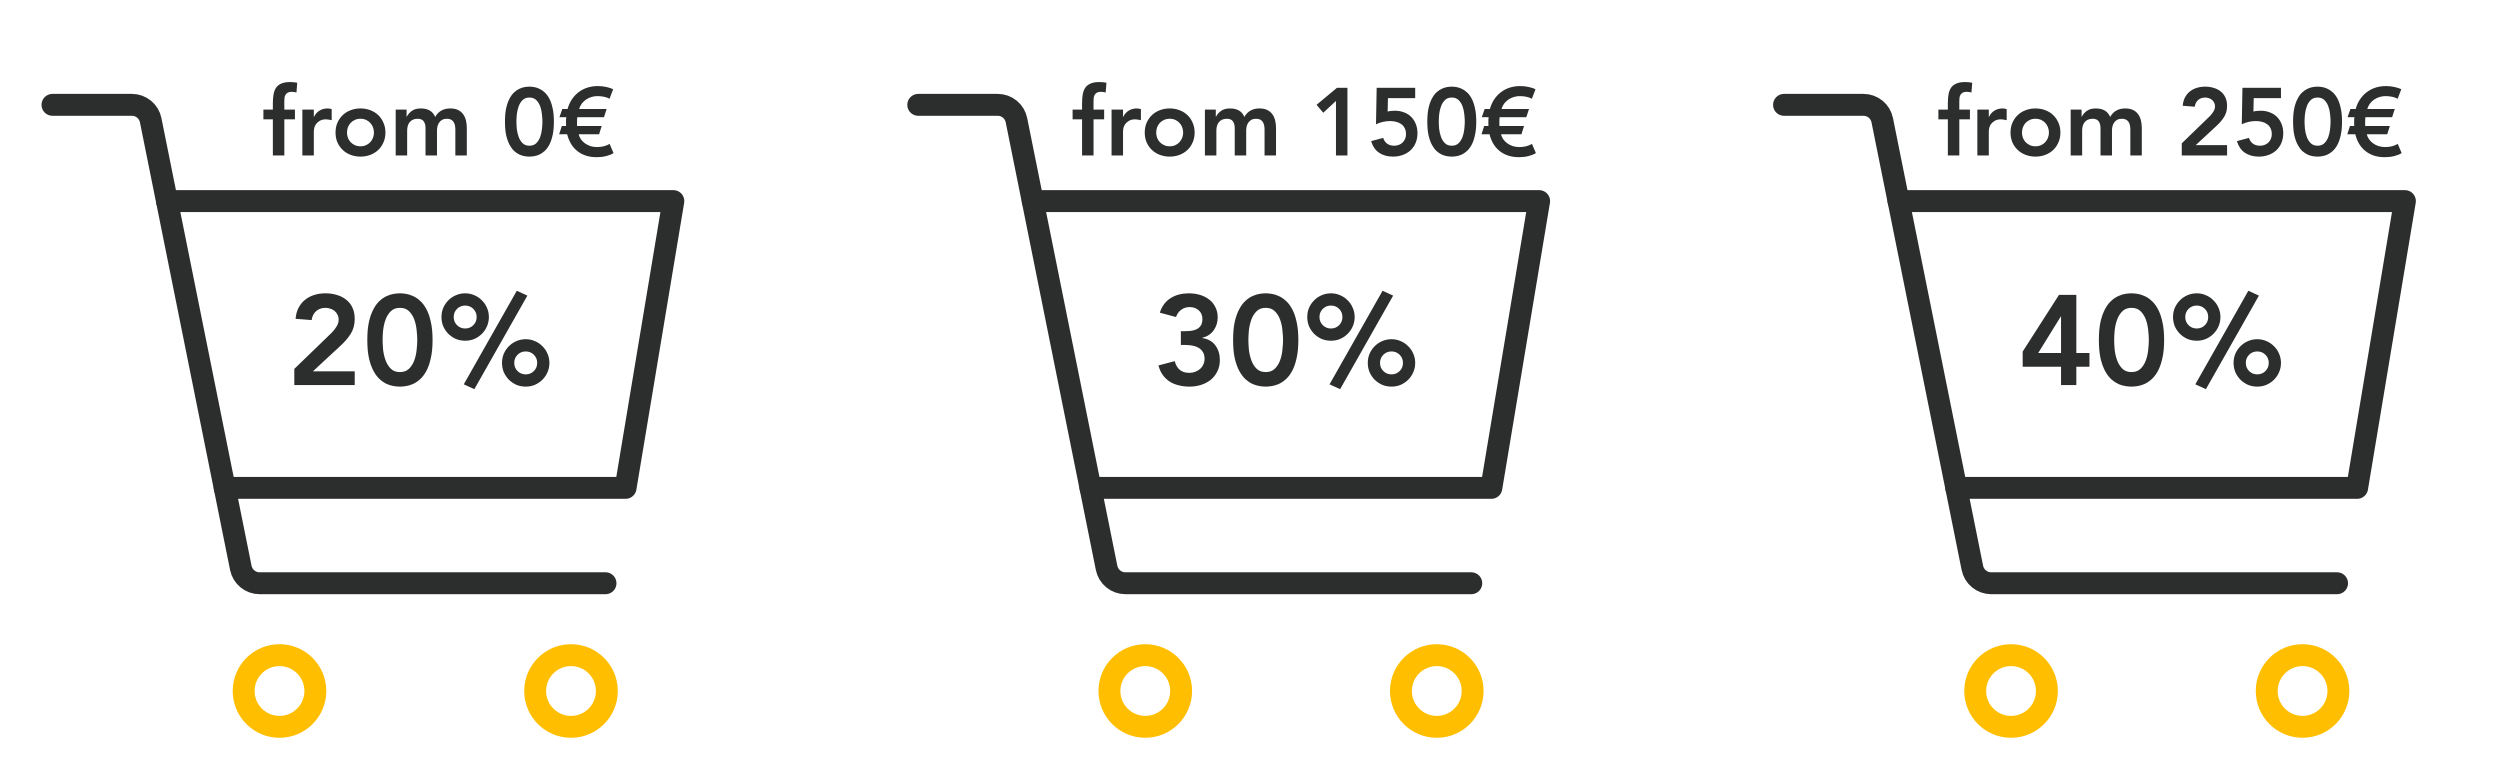 <svg width="1952" height="601" viewBox="0 0 1952 601" fill="none" xmlns="http://www.w3.org/2000/svg">
<g clip-path="url(#clip0_24_16279)">
<path d="M40.97 81.86H103.007C106.455 81.859 109.798 83.052 112.466 85.236C115.135 87.42 116.966 90.46 117.647 93.841L188.031 443.417C188.717 446.795 190.548 449.833 193.216 452.016C195.884 454.199 199.224 455.393 202.671 455.397H472.779" stroke="#2C2E2E" stroke-width="17.097" stroke-linecap="round" stroke-linejoin="round"/>
<path d="M218.233 567.516C233.692 567.516 246.224 554.985 246.224 539.526C246.224 524.067 233.692 511.536 218.233 511.536C202.775 511.536 190.243 524.067 190.243 539.526C190.243 554.985 202.775 567.516 218.233 567.516Z" stroke="#FFBE00" stroke-width="17.097" stroke-linecap="round" stroke-linejoin="round"/>
<path d="M445.841 567.516C461.3 567.516 473.831 554.985 473.831 539.526C473.831 524.067 461.3 511.536 445.841 511.536C430.382 511.536 417.851 524.067 417.851 539.526C417.851 554.985 430.382 567.516 445.841 567.516Z" stroke="#FFBE00" stroke-width="17.097" stroke-linecap="round" stroke-linejoin="round"/>
<path d="M130.364 157.009H525.757L488.445 380.932H175.444" stroke="#2C2E2E" stroke-width="17.097" stroke-linecap="round" stroke-linejoin="round"/>
<path d="M229.794 288.036L257.161 261.564C257.957 260.768 258.787 259.939 259.649 259.076C260.512 258.148 261.275 257.186 261.938 256.19C262.668 255.195 263.265 254.167 263.729 253.105C264.194 251.977 264.426 250.816 264.426 249.622C264.426 248.163 264.128 246.869 263.53 245.741C263 244.613 262.27 243.651 261.341 242.855C260.412 242.059 259.317 241.462 258.057 241.064C256.863 240.599 255.569 240.367 254.176 240.367C251.19 240.367 248.735 241.229 246.811 242.954C244.887 244.679 243.726 247.002 243.328 249.921L230.789 248.926C231.054 245.675 231.817 242.822 233.078 240.367C234.405 237.846 236.096 235.756 238.153 234.097C240.21 232.439 242.598 231.178 245.318 230.316C248.039 229.453 250.991 229.022 254.176 229.022C257.36 229.022 260.313 229.453 263.033 230.316C265.819 231.112 268.241 232.339 270.298 233.998C272.354 235.59 273.98 237.647 275.174 240.168C276.368 242.689 276.965 245.641 276.965 249.025C276.965 253.47 275.937 257.318 273.88 260.569C271.89 263.754 269.302 266.806 266.118 269.725L244.323 289.927H276.965V300.675H229.794V288.036ZM286.798 265.446C286.798 259.873 287.229 255.129 288.091 251.214C289.02 247.234 290.214 243.916 291.674 241.263C293.134 238.542 294.759 236.386 296.55 234.794C298.408 233.135 300.266 231.908 302.123 231.112C304.047 230.249 305.872 229.685 307.597 229.42C309.388 229.155 310.947 229.022 312.274 229.022C313.601 229.022 315.127 229.155 316.852 229.42C318.644 229.685 320.468 230.249 322.326 231.112C324.25 231.908 326.107 233.135 327.899 234.794C329.756 236.386 331.415 238.542 332.875 241.263C334.334 243.916 335.495 247.234 336.358 251.214C337.287 255.129 337.751 259.873 337.751 265.446C337.751 271.019 337.287 275.796 336.358 279.776C335.495 283.691 334.334 287.008 332.875 289.728C331.415 292.382 329.756 294.538 327.899 296.197C326.107 297.789 324.25 299.017 322.326 299.879C320.468 300.675 318.644 301.206 316.852 301.471C315.127 301.737 313.601 301.87 312.274 301.87C310.947 301.87 309.388 301.737 307.597 301.471C305.872 301.206 304.047 300.675 302.123 299.879C300.266 299.017 298.408 297.789 296.55 296.197C294.759 294.538 293.134 292.382 291.674 289.728C290.214 287.008 289.02 283.691 288.091 279.776C287.229 275.796 286.798 271.019 286.798 265.446ZM298.74 265.446C298.74 267.635 298.872 270.189 299.138 273.109C299.47 275.961 300.1 278.682 301.029 281.269C301.958 283.857 303.318 286.046 305.109 287.837C306.9 289.629 309.289 290.524 312.274 290.524C315.26 290.524 317.648 289.629 319.44 287.837C321.231 286.046 322.591 283.857 323.52 281.269C324.449 278.682 325.046 275.961 325.311 273.109C325.643 270.189 325.809 267.635 325.809 265.446C325.809 263.256 325.643 260.735 325.311 257.882C325.046 254.963 324.449 252.21 323.52 249.622C322.591 247.035 321.231 244.845 319.44 243.054C317.648 241.263 315.26 240.367 312.274 240.367C309.289 240.367 306.9 241.263 305.109 243.054C303.318 244.845 301.958 247.035 301.029 249.622C300.1 252.21 299.47 254.963 299.138 257.882C298.872 260.735 298.74 263.256 298.74 265.446ZM391.969 283.359C391.969 280.772 392.433 278.383 393.362 276.194C394.357 273.938 395.684 271.981 397.343 270.322C399.068 268.597 401.025 267.27 403.214 266.341C405.47 265.346 407.892 264.849 410.479 264.849C413.067 264.849 415.455 265.346 417.644 266.341C419.9 267.27 421.857 268.597 423.516 270.322C425.241 271.981 426.568 273.938 427.497 276.194C428.492 278.383 428.99 280.772 428.99 283.359C428.99 285.947 428.492 288.368 427.497 290.624C426.568 292.813 425.241 294.771 423.516 296.496C421.857 298.154 419.9 299.481 417.644 300.476C415.455 301.405 413.067 301.87 410.479 301.87C407.892 301.87 405.47 301.405 403.214 300.476C401.025 299.481 399.068 298.154 397.343 296.496C395.684 294.771 394.357 292.813 393.362 290.624C392.433 288.368 391.969 285.947 391.969 283.359ZM419.436 283.359C419.436 280.838 418.573 278.715 416.848 276.99C415.123 275.265 413 274.402 410.479 274.402C407.958 274.402 405.835 275.265 404.11 276.99C402.385 278.715 401.522 280.838 401.522 283.359C401.522 285.88 402.385 288.003 404.11 289.728C405.835 291.453 407.958 292.316 410.479 292.316C413 292.316 415.123 291.453 416.848 289.728C418.573 288.003 419.436 285.88 419.436 283.359ZM344.697 247.532C344.697 244.945 345.162 242.556 346.09 240.367C347.086 238.111 348.413 236.154 350.071 234.495C351.796 232.77 353.753 231.443 355.943 230.515C358.199 229.519 360.62 229.022 363.208 229.022C365.795 229.022 368.184 229.519 370.373 230.515C372.629 231.443 374.586 232.77 376.245 234.495C377.97 236.154 379.297 238.111 380.225 240.367C381.221 242.556 381.718 244.945 381.718 247.532C381.718 250.12 381.221 252.541 380.225 254.797C379.297 256.987 377.97 258.944 376.245 260.669C374.586 262.327 372.629 263.654 370.373 264.65C368.184 265.578 365.795 266.043 363.208 266.043C360.62 266.043 358.199 265.578 355.943 264.65C353.753 263.654 351.796 262.327 350.071 260.669C348.413 258.944 347.086 256.987 346.09 254.797C345.162 252.541 344.697 250.12 344.697 247.532ZM372.164 247.532C372.164 245.011 371.302 242.888 369.577 241.163C367.852 239.438 365.729 238.576 363.208 238.576C360.687 238.576 358.564 239.438 356.839 241.163C355.114 242.888 354.251 245.011 354.251 247.532C354.251 250.053 355.114 252.176 356.839 253.901C358.564 255.626 360.687 256.489 363.208 256.489C365.729 256.489 367.852 255.626 369.577 253.901C371.302 252.176 372.164 250.053 372.164 247.532ZM403.513 227.031L411.773 230.813L370.373 303.86L362.113 300.078L403.513 227.031Z" fill="#2C2E2E"/>
<path d="M213.047 93.178H205.657V85.564H213.047V80.489C213.047 78.001 213.221 75.762 213.569 73.771C213.917 71.731 214.564 69.99 215.51 68.547C216.505 67.104 217.873 66.009 219.615 65.263C221.356 64.466 223.62 64.068 226.407 64.068C228.447 64.068 230.338 64.243 232.079 64.591L231.482 72.204C230.836 72.055 230.214 71.93 229.616 71.831C229.019 71.731 228.397 71.681 227.75 71.681C226.506 71.681 225.511 71.88 224.765 72.279C224.018 72.677 223.421 73.224 222.974 73.921C222.575 74.568 222.302 75.339 222.152 76.234C222.053 77.13 222.003 78.076 222.003 79.071V85.564H230.288V93.178H222.003V121.391H213.047V93.178ZM236.077 85.564H245.034V91.237H245.183C246.178 89.147 247.597 87.53 249.438 86.385C251.279 85.241 253.394 84.669 255.782 84.669C256.329 84.669 256.852 84.719 257.349 84.818C257.897 84.918 258.444 85.042 258.992 85.191V93.849C258.245 93.65 257.499 93.501 256.752 93.401C256.056 93.252 255.359 93.178 254.662 93.178C252.573 93.178 250.881 93.576 249.587 94.372C248.343 95.118 247.373 95.989 246.676 96.984C246.029 97.979 245.581 98.975 245.333 99.97C245.134 100.965 245.034 101.711 245.034 102.209V121.391H236.077V85.564ZM261.984 103.478C261.984 100.641 262.482 98.079 263.477 95.79C264.522 93.451 265.915 91.461 267.657 89.819C269.398 88.177 271.463 86.908 273.852 86.012C276.24 85.117 278.778 84.669 281.465 84.669C284.152 84.669 286.69 85.117 289.078 86.012C291.467 86.908 293.532 88.177 295.273 89.819C297.015 91.461 298.383 93.451 299.378 95.79C300.423 98.079 300.946 100.641 300.946 103.478C300.946 106.314 300.423 108.902 299.378 111.24C298.383 113.529 297.015 115.495 295.273 117.137C293.532 118.779 291.467 120.048 289.078 120.943C286.69 121.839 284.152 122.287 281.465 122.287C278.778 122.287 276.24 121.839 273.852 120.943C271.463 120.048 269.398 118.779 267.657 117.137C265.915 115.495 264.522 113.529 263.477 111.24C262.482 108.902 261.984 106.314 261.984 103.478ZM270.941 103.478C270.941 104.871 271.165 106.215 271.613 107.508C272.11 108.802 272.807 109.946 273.702 110.942C274.648 111.937 275.767 112.733 277.061 113.33C278.355 113.927 279.823 114.226 281.465 114.226C283.107 114.226 284.575 113.927 285.869 113.33C287.162 112.733 288.257 111.937 289.153 110.942C290.098 109.946 290.795 108.802 291.243 107.508C291.74 106.215 291.989 104.871 291.989 103.478C291.989 102.084 291.74 100.741 291.243 99.447C290.795 98.153 290.098 97.009 289.153 96.014C288.257 95.019 287.162 94.222 285.869 93.625C284.575 93.028 283.107 92.73 281.465 92.73C279.823 92.73 278.355 93.028 277.061 93.625C275.767 94.222 274.648 95.019 273.702 96.014C272.807 97.009 272.11 98.153 271.613 99.447C271.165 100.741 270.941 102.084 270.941 103.478ZM308.958 85.564H317.467V91.162H317.616C318.413 89.471 319.681 87.978 321.423 86.684C323.214 85.341 325.603 84.669 328.588 84.669C334.211 84.669 337.943 86.883 339.784 91.312C341.078 89.023 342.695 87.356 344.636 86.311C346.576 85.216 348.89 84.669 351.577 84.669C353.966 84.669 355.981 85.067 357.623 85.863C359.265 86.659 360.584 87.754 361.579 89.147C362.624 90.54 363.37 92.182 363.818 94.073C364.266 95.914 364.49 97.905 364.49 100.044V121.391H355.533V101.089C355.533 99.995 355.434 98.95 355.234 97.954C355.035 96.909 354.687 96.014 354.19 95.267C353.692 94.471 353.02 93.849 352.174 93.401C351.328 92.954 350.234 92.73 348.89 92.73C347.497 92.73 346.303 93.003 345.307 93.551C344.362 94.048 343.566 94.745 342.919 95.641C342.322 96.487 341.874 97.482 341.576 98.626C341.327 99.721 341.202 100.84 341.202 101.985V121.391H332.246V100.044C332.246 97.805 331.773 96.039 330.828 94.745C329.882 93.401 328.315 92.73 326.125 92.73C324.632 92.73 323.364 92.978 322.319 93.476C321.323 93.974 320.478 94.645 319.781 95.491C319.134 96.337 318.661 97.308 318.363 98.402C318.064 99.497 317.915 100.641 317.915 101.836V121.391H308.958V85.564ZM394.272 94.969C394.272 90.789 394.595 87.231 395.242 84.296C395.939 81.31 396.834 78.822 397.929 76.832C399.024 74.791 400.243 73.174 401.586 71.98C402.98 70.736 404.373 69.816 405.766 69.218C407.209 68.572 408.578 68.149 409.871 67.95C411.215 67.751 412.384 67.651 413.379 67.651C414.375 67.651 415.519 67.751 416.813 67.95C418.156 68.149 419.525 68.572 420.918 69.218C422.361 69.816 423.754 70.736 425.098 71.98C426.491 73.174 427.735 74.791 428.83 76.832C429.924 78.822 430.795 81.31 431.442 84.296C432.139 87.231 432.487 90.789 432.487 94.969C432.487 99.149 432.139 102.731 431.442 105.717C430.795 108.653 429.924 111.141 428.83 113.181C427.735 115.171 426.491 116.788 425.098 118.032C423.754 119.227 422.361 120.147 420.918 120.794C419.525 121.391 418.156 121.789 416.813 121.988C415.519 122.187 414.375 122.287 413.379 122.287C412.384 122.287 411.215 122.187 409.871 121.988C408.578 121.789 407.209 121.391 405.766 120.794C404.373 120.147 402.98 119.227 401.586 118.032C400.243 116.788 399.024 115.171 397.929 113.181C396.834 111.141 395.939 108.653 395.242 105.717C394.595 102.731 394.272 99.149 394.272 94.969ZM403.229 94.969C403.229 96.611 403.328 98.527 403.527 100.716C403.776 102.856 404.249 104.896 404.945 106.837C405.642 108.777 406.662 110.419 408.005 111.763C409.349 113.106 411.14 113.778 413.379 113.778C415.619 113.778 417.41 113.106 418.753 111.763C420.097 110.419 421.117 108.777 421.814 106.837C422.51 104.896 422.958 102.856 423.157 100.716C423.406 98.527 423.53 96.611 423.53 94.969C423.53 93.327 423.406 91.436 423.157 89.296C422.958 87.107 422.51 85.042 421.814 83.101C421.117 81.161 420.097 79.519 418.753 78.175C417.41 76.832 415.619 76.16 413.379 76.16C411.14 76.16 409.349 76.832 408.005 78.175C406.662 79.519 405.642 81.161 404.945 83.101C404.249 85.042 403.776 87.107 403.527 89.296C403.328 91.436 403.229 93.327 403.229 94.969ZM479.047 119.525C477.604 120.471 475.713 121.242 473.374 121.839C471.085 122.436 468.597 122.735 465.91 122.735C462.527 122.735 459.516 122.262 456.879 121.316C454.291 120.371 452.052 119.077 450.161 117.435C448.27 115.793 446.728 113.902 445.534 111.763C444.34 109.573 443.444 107.259 442.847 104.821H436.577L438.667 98.402H442.026C441.976 98.153 441.951 97.88 441.951 97.581C441.951 97.283 441.951 97.009 441.951 96.76V95.118C441.951 94.521 441.951 93.924 441.951 93.327C442.001 92.68 442.075 92.083 442.175 91.535H436.801L439.04 85.117H443.145C443.892 82.38 444.986 79.917 446.429 77.727C447.872 75.538 449.589 73.672 451.579 72.129C453.62 70.537 455.909 69.318 458.446 68.472C461.034 67.626 463.82 67.203 466.806 67.203C469.194 67.203 471.433 67.452 473.523 67.95C475.663 68.397 477.405 68.97 478.748 69.666L475.912 77.13C474.767 76.433 473.349 75.911 471.657 75.563C469.966 75.214 468.199 75.04 466.358 75.04C464.865 75.04 463.372 75.264 461.88 75.712C460.387 76.16 458.994 76.807 457.7 77.653C456.456 78.499 455.336 79.543 454.341 80.787C453.396 82.031 452.674 83.475 452.177 85.117H473.673L471.583 91.535H450.758C450.609 92.58 450.535 93.799 450.535 95.193V96.76C450.535 97.059 450.535 97.357 450.535 97.656C450.584 97.905 450.634 98.153 450.684 98.402H469.791L467.776 104.821H451.803C452.152 106.215 452.749 107.533 453.595 108.777C454.441 109.971 455.486 111.016 456.73 111.912C457.974 112.808 459.392 113.529 460.984 114.076C462.576 114.574 464.318 114.823 466.209 114.823C469.941 114.823 473.2 114.002 475.986 112.36L479.047 119.525Z" fill="#2C2E2E"/>
</g>
<g clip-path="url(#clip1_24_16279)">
<path d="M716.97 81.86H779.007C782.455 81.859 785.798 83.052 788.466 85.236C791.135 87.42 792.966 90.46 793.647 93.841L864.031 443.417C864.717 446.795 866.548 449.833 869.216 452.016C871.884 454.199 875.224 455.393 878.671 455.397H1148.78" stroke="#2C2E2E" stroke-width="17.097" stroke-linecap="round" stroke-linejoin="round"/>
<path d="M894.233 567.516C909.692 567.516 922.224 554.985 922.224 539.526C922.224 524.067 909.692 511.536 894.233 511.536C878.775 511.536 866.243 524.067 866.243 539.526C866.243 554.985 878.775 567.516 894.233 567.516Z" stroke="#FFBE00" stroke-width="17.097" stroke-linecap="round" stroke-linejoin="round"/>
<path d="M1121.84 567.516C1137.3 567.516 1149.83 554.985 1149.83 539.526C1149.83 524.067 1137.3 511.536 1121.84 511.536C1106.38 511.536 1093.85 524.067 1093.85 539.526C1093.85 554.985 1106.38 567.516 1121.84 567.516Z" stroke="#FFBE00" stroke-width="17.097" stroke-linecap="round" stroke-linejoin="round"/>
<path d="M806.364 157.009H1201.76L1164.45 380.932H851.444" stroke="#2C2E2E" stroke-width="17.097" stroke-linecap="round" stroke-linejoin="round"/>
<path d="M922.015 258.579H925.1C926.825 258.579 928.484 258.479 930.076 258.28C931.735 258.081 933.194 257.65 934.455 256.987C935.782 256.323 936.843 255.361 937.64 254.101C938.436 252.84 938.834 251.148 938.834 249.025C938.834 246.305 937.905 244.082 936.047 242.357C934.19 240.632 931.768 239.77 928.782 239.77C926.394 239.77 924.238 240.466 922.314 241.86C920.456 243.187 919.096 245.077 918.233 247.532L905.595 244.149C906.391 241.561 907.519 239.305 908.978 237.381C910.438 235.457 912.163 233.898 914.153 232.704C916.143 231.443 918.333 230.515 920.721 229.917C923.11 229.32 925.598 229.022 928.185 229.022C931.237 229.022 934.123 229.42 936.843 230.216C939.564 231.012 941.952 232.206 944.009 233.799C946.065 235.325 947.691 237.282 948.885 239.67C950.146 241.992 950.776 244.713 950.776 247.831C950.776 251.613 949.714 254.996 947.591 257.982C945.468 260.901 942.516 262.825 938.734 263.754V263.953C943.246 264.616 946.663 266.54 948.985 269.725C951.307 272.91 952.468 276.691 952.468 281.07C952.468 284.454 951.804 287.439 950.477 290.027C949.217 292.614 947.492 294.804 945.302 296.595C943.113 298.32 940.559 299.647 937.64 300.576C934.787 301.438 931.801 301.87 928.683 301.87C925.764 301.87 923.01 301.538 920.423 300.874C917.835 300.277 915.48 299.315 913.357 297.988C911.3 296.661 909.509 294.97 907.983 292.913C906.457 290.79 905.296 288.269 904.5 285.349L917.238 281.966C917.968 284.885 919.262 287.141 921.119 288.733C922.977 290.325 925.498 291.121 928.683 291.121C930.275 291.121 931.768 290.856 933.161 290.325C934.621 289.795 935.881 289.065 936.943 288.136C938.071 287.141 938.933 285.98 939.53 284.653C940.194 283.26 940.526 281.734 940.526 280.075C940.526 277.819 940.028 275.995 939.033 274.601C938.104 273.142 936.877 272.047 935.351 271.317C933.891 270.521 932.232 269.99 930.375 269.725C928.517 269.46 926.692 269.327 924.901 269.327H922.015V258.579ZM962.798 265.446C962.798 259.873 963.229 255.129 964.091 251.214C965.02 247.234 966.214 243.916 967.674 241.263C969.134 238.542 970.759 236.386 972.55 234.794C974.408 233.135 976.266 231.908 978.123 231.112C980.047 230.249 981.872 229.685 983.597 229.42C985.388 229.155 986.947 229.022 988.274 229.022C989.601 229.022 991.127 229.155 992.852 229.42C994.644 229.685 996.468 230.249 998.326 231.112C1000.25 231.908 1002.11 233.135 1003.9 234.794C1005.76 236.386 1007.42 238.542 1008.87 241.263C1010.33 243.916 1011.5 247.234 1012.36 251.214C1013.29 255.129 1013.75 259.873 1013.75 265.446C1013.75 271.019 1013.29 275.796 1012.36 279.776C1011.5 283.691 1010.33 287.008 1008.87 289.728C1007.42 292.382 1005.76 294.538 1003.9 296.197C1002.11 297.789 1000.25 299.017 998.326 299.879C996.468 300.675 994.644 301.206 992.852 301.471C991.127 301.737 989.601 301.87 988.274 301.87C986.947 301.87 985.388 301.737 983.597 301.471C981.872 301.206 980.047 300.675 978.123 299.879C976.266 299.017 974.408 297.789 972.55 296.197C970.759 294.538 969.134 292.382 967.674 289.728C966.214 287.008 965.02 283.691 964.091 279.776C963.229 275.796 962.798 271.019 962.798 265.446ZM974.74 265.446C974.74 267.635 974.872 270.189 975.138 273.109C975.47 275.961 976.1 278.682 977.029 281.269C977.958 283.857 979.318 286.046 981.109 287.837C982.9 289.629 985.289 290.524 988.274 290.524C991.26 290.524 993.648 289.629 995.44 287.837C997.231 286.046 998.591 283.857 999.52 281.269C1000.45 278.682 1001.05 275.961 1001.31 273.109C1001.64 270.189 1001.81 267.635 1001.81 265.446C1001.81 263.256 1001.64 260.735 1001.31 257.882C1001.05 254.963 1000.45 252.21 999.52 249.622C998.591 247.035 997.231 244.845 995.44 243.054C993.648 241.263 991.26 240.367 988.274 240.367C985.289 240.367 982.9 241.263 981.109 243.054C979.318 244.845 977.958 247.035 977.029 249.622C976.1 252.21 975.47 254.963 975.138 257.882C974.872 260.735 974.74 263.256 974.74 265.446ZM1067.97 283.359C1067.97 280.772 1068.43 278.383 1069.36 276.194C1070.36 273.938 1071.68 271.981 1073.34 270.322C1075.07 268.597 1077.02 267.27 1079.21 266.341C1081.47 265.346 1083.89 264.849 1086.48 264.849C1089.07 264.849 1091.46 265.346 1093.64 266.341C1095.9 267.27 1097.86 268.597 1099.52 270.322C1101.24 271.981 1102.57 273.938 1103.5 276.194C1104.49 278.383 1104.99 280.772 1104.99 283.359C1104.99 285.947 1104.49 288.368 1103.5 290.624C1102.57 292.813 1101.24 294.771 1099.52 296.496C1097.86 298.154 1095.9 299.481 1093.64 300.476C1091.46 301.405 1089.07 301.87 1086.48 301.87C1083.89 301.87 1081.47 301.405 1079.21 300.476C1077.02 299.481 1075.07 298.154 1073.34 296.496C1071.68 294.771 1070.36 292.813 1069.36 290.624C1068.43 288.368 1067.97 285.947 1067.97 283.359ZM1095.44 283.359C1095.44 280.838 1094.57 278.715 1092.85 276.99C1091.12 275.265 1089 274.402 1086.48 274.402C1083.96 274.402 1081.83 275.265 1080.11 276.99C1078.38 278.715 1077.52 280.838 1077.52 283.359C1077.52 285.88 1078.38 288.003 1080.11 289.728C1081.83 291.453 1083.96 292.316 1086.48 292.316C1089 292.316 1091.12 291.453 1092.85 289.728C1094.57 288.003 1095.44 285.88 1095.44 283.359ZM1020.7 247.532C1020.7 244.945 1021.16 242.556 1022.09 240.367C1023.09 238.111 1024.41 236.154 1026.07 234.495C1027.8 232.77 1029.75 231.443 1031.94 230.515C1034.2 229.519 1036.62 229.022 1039.21 229.022C1041.8 229.022 1044.18 229.519 1046.37 230.515C1048.63 231.443 1050.59 232.77 1052.24 234.495C1053.97 236.154 1055.3 238.111 1056.23 240.367C1057.22 242.556 1057.72 244.945 1057.72 247.532C1057.72 250.12 1057.22 252.541 1056.23 254.797C1055.3 256.987 1053.97 258.944 1052.24 260.669C1050.59 262.327 1048.63 263.654 1046.37 264.65C1044.18 265.578 1041.8 266.043 1039.21 266.043C1036.62 266.043 1034.2 265.578 1031.94 264.65C1029.75 263.654 1027.8 262.327 1026.07 260.669C1024.41 258.944 1023.09 256.987 1022.09 254.797C1021.16 252.541 1020.7 250.12 1020.7 247.532ZM1048.16 247.532C1048.16 245.011 1047.3 242.888 1045.58 241.163C1043.85 239.438 1041.73 238.576 1039.21 238.576C1036.69 238.576 1034.56 239.438 1032.84 241.163C1031.11 242.888 1030.25 245.011 1030.25 247.532C1030.25 250.053 1031.11 252.176 1032.84 253.901C1034.56 255.626 1036.69 256.489 1039.21 256.489C1041.73 256.489 1043.85 255.626 1045.58 253.901C1047.3 252.176 1048.16 250.053 1048.16 247.532ZM1079.51 227.031L1087.77 230.813L1046.37 303.86L1038.11 300.078L1079.51 227.031Z" fill="#2C2E2E"/>
<path d="M844.875 93.178H837.486V85.564H844.875V80.489C844.875 78.001 845.05 75.762 845.398 73.771C845.746 71.731 846.393 69.99 847.338 68.547C848.334 67.104 849.702 66.009 851.444 65.263C853.185 64.466 855.449 64.068 858.236 64.068C860.276 64.068 862.167 64.243 863.908 64.591L863.311 72.204C862.664 72.055 862.042 71.93 861.445 71.831C860.848 71.731 860.226 71.681 859.579 71.681C858.335 71.681 857.34 71.88 856.594 72.279C855.847 72.677 855.25 73.224 854.802 73.921C854.404 74.568 854.131 75.339 853.981 76.234C853.882 77.13 853.832 78.076 853.832 79.071V85.564H862.117V93.178H853.832V121.391H844.875V93.178ZM867.906 85.564H876.863V91.237H877.012C878.007 89.147 879.425 87.53 881.267 86.385C883.108 85.241 885.222 84.669 887.611 84.669C888.158 84.669 888.681 84.719 889.178 84.818C889.726 84.918 890.273 85.042 890.82 85.191V93.849C890.074 93.65 889.328 93.501 888.581 93.401C887.885 93.252 887.188 93.178 886.491 93.178C884.401 93.178 882.71 93.576 881.416 94.372C880.172 95.118 879.202 95.989 878.505 96.984C877.858 97.979 877.41 98.975 877.161 99.97C876.962 100.965 876.863 101.711 876.863 102.209V121.391H867.906V85.564ZM893.813 103.478C893.813 100.641 894.311 98.079 895.306 95.79C896.351 93.451 897.744 91.461 899.486 89.819C901.227 88.177 903.292 86.908 905.681 86.012C908.069 85.117 910.607 84.669 913.294 84.669C915.981 84.669 918.518 85.117 920.907 86.012C923.295 86.908 925.36 88.177 927.102 89.819C928.844 91.461 930.212 93.451 931.207 95.79C932.252 98.079 932.775 100.641 932.775 103.478C932.775 106.314 932.252 108.902 931.207 111.24C930.212 113.529 928.844 115.495 927.102 117.137C925.36 118.779 923.295 120.048 920.907 120.943C918.518 121.839 915.981 122.287 913.294 122.287C910.607 122.287 908.069 121.839 905.681 120.943C903.292 120.048 901.227 118.779 899.486 117.137C897.744 115.495 896.351 113.529 895.306 111.24C894.311 108.902 893.813 106.314 893.813 103.478ZM902.77 103.478C902.77 104.871 902.994 106.215 903.441 107.508C903.939 108.802 904.636 109.946 905.531 110.942C906.477 111.937 907.596 112.733 908.89 113.33C910.184 113.927 911.652 114.226 913.294 114.226C914.936 114.226 916.404 113.927 917.697 113.33C918.991 112.733 920.086 111.937 920.982 110.942C921.927 109.946 922.624 108.802 923.071 107.508C923.569 106.215 923.818 104.871 923.818 103.478C923.818 102.084 923.569 100.741 923.071 99.447C922.624 98.153 921.927 97.009 920.982 96.014C920.086 95.019 918.991 94.222 917.697 93.625C916.404 93.028 914.936 92.73 913.294 92.73C911.652 92.73 910.184 93.028 908.89 93.625C907.596 94.222 906.477 95.019 905.531 96.014C904.636 97.009 903.939 98.153 903.441 99.447C902.994 100.741 902.77 102.084 902.77 103.478ZM940.787 85.564H949.296V91.162H949.445C950.241 89.471 951.51 87.978 953.252 86.684C955.043 85.341 957.432 84.669 960.417 84.669C966.04 84.669 969.772 86.883 971.613 91.312C972.907 89.023 974.524 87.356 976.465 86.311C978.405 85.216 980.719 84.669 983.406 84.669C985.794 84.669 987.81 85.067 989.452 85.863C991.094 86.659 992.412 87.754 993.408 89.147C994.453 90.54 995.199 92.182 995.647 94.073C996.095 95.914 996.319 97.905 996.319 100.044V121.391H987.362V101.089C987.362 99.995 987.262 98.95 987.063 97.954C986.864 96.909 986.516 96.014 986.018 95.267C985.521 94.471 984.849 93.849 984.003 93.401C983.157 92.954 982.063 92.73 980.719 92.73C979.326 92.73 978.132 93.003 977.136 93.551C976.191 94.048 975.395 94.745 974.748 95.641C974.151 96.487 973.703 97.482 973.404 98.626C973.156 99.721 973.031 100.84 973.031 101.985V121.391H964.075V100.044C964.075 97.805 963.602 96.039 962.656 94.745C961.711 93.401 960.144 92.73 957.954 92.73C956.461 92.73 955.192 92.978 954.148 93.476C953.152 93.974 952.306 94.645 951.61 95.491C950.963 96.337 950.49 97.308 950.192 98.402C949.893 99.497 949.744 100.641 949.744 101.836V121.391H940.787V85.564ZM1043.12 78.847L1033.19 88.028L1027.97 81.832L1043.94 68.547H1052.08V121.391H1043.12V78.847ZM1104.98 76.608H1083.71L1083.48 87.132C1084.18 86.883 1085.05 86.709 1086.1 86.609C1087.19 86.51 1088.21 86.46 1089.16 86.46C1091.74 86.46 1094.11 86.883 1096.25 87.729C1098.44 88.525 1100.3 89.694 1101.84 91.237C1103.39 92.779 1104.58 94.621 1105.43 96.76C1106.32 98.9 1106.77 101.313 1106.77 104C1106.77 106.836 1106.27 109.399 1105.28 111.688C1104.33 113.927 1102.99 115.843 1101.25 117.435C1099.56 118.978 1097.54 120.172 1095.2 121.018C1092.86 121.864 1090.35 122.287 1087.66 122.287C1083.43 122.287 1079.83 121.292 1076.84 119.301C1073.9 117.311 1071.81 114.276 1070.57 110.195L1079.97 107.658C1080.57 109.548 1081.59 111.041 1083.04 112.136C1084.48 113.231 1086.34 113.778 1088.63 113.778C1089.98 113.778 1091.2 113.554 1092.29 113.106C1093.43 112.658 1094.41 112.036 1095.2 111.24C1096.05 110.394 1096.69 109.424 1097.14 108.329C1097.59 107.235 1097.81 106.04 1097.81 104.747C1097.81 102.906 1097.47 101.338 1096.77 100.044C1096.12 98.751 1095.23 97.706 1094.08 96.909C1092.94 96.064 1091.62 95.466 1090.13 95.118C1088.63 94.72 1087.07 94.521 1085.42 94.521C1083.48 94.521 1081.54 94.745 1079.6 95.193C1077.71 95.641 1075.97 96.263 1074.38 97.059L1074.9 68.547H1104.98V76.608ZM1114.44 94.969C1114.44 90.789 1114.77 87.231 1115.41 84.296C1116.11 81.31 1117.01 78.822 1118.1 76.832C1119.2 74.791 1120.41 73.174 1121.76 71.98C1123.15 70.736 1124.54 69.816 1125.94 69.218C1127.38 68.572 1128.75 68.149 1130.04 67.95C1131.39 67.751 1132.56 67.651 1133.55 67.651C1134.55 67.651 1135.69 67.751 1136.98 67.95C1138.33 68.149 1139.7 68.572 1141.09 69.218C1142.53 69.816 1143.93 70.736 1145.27 71.98C1146.66 73.174 1147.91 74.791 1149 76.832C1150.1 78.822 1150.97 81.31 1151.61 84.296C1152.31 87.231 1152.66 90.789 1152.66 94.969C1152.66 99.149 1152.31 102.731 1151.61 105.717C1150.97 108.653 1150.1 111.141 1149 113.181C1147.91 115.171 1146.66 116.788 1145.27 118.032C1143.93 119.227 1142.53 120.147 1141.09 120.794C1139.7 121.391 1138.33 121.789 1136.98 121.988C1135.69 122.187 1134.55 122.287 1133.55 122.287C1132.56 122.287 1131.39 122.187 1130.04 121.988C1128.75 121.789 1127.38 121.391 1125.94 120.794C1124.54 120.147 1123.15 119.227 1121.76 118.032C1120.41 116.788 1119.2 115.171 1118.1 113.181C1117.01 111.141 1116.11 108.653 1115.41 105.717C1114.77 102.731 1114.44 99.149 1114.44 94.969ZM1123.4 94.969C1123.4 96.611 1123.5 98.527 1123.7 100.716C1123.95 102.856 1124.42 104.896 1125.12 106.837C1125.81 108.777 1126.83 110.419 1128.18 111.763C1129.52 113.106 1131.31 113.778 1133.55 113.778C1135.79 113.778 1137.58 113.106 1138.92 111.763C1140.27 110.419 1141.29 108.777 1141.98 106.837C1142.68 104.896 1143.13 102.856 1143.33 100.716C1143.58 98.527 1143.7 96.611 1143.7 94.969C1143.7 93.327 1143.58 91.436 1143.33 89.296C1143.13 87.107 1142.68 85.042 1141.98 83.101C1141.29 81.161 1140.27 79.519 1138.92 78.175C1137.58 76.832 1135.79 76.16 1133.55 76.16C1131.31 76.16 1129.52 76.832 1128.18 78.175C1126.83 79.519 1125.81 81.161 1125.12 83.101C1124.42 85.042 1123.95 87.107 1123.7 89.296C1123.5 91.436 1123.4 93.327 1123.4 94.969ZM1199.22 119.525C1197.77 120.471 1195.88 121.242 1193.55 121.839C1191.26 122.436 1188.77 122.735 1186.08 122.735C1182.7 122.735 1179.69 122.262 1177.05 121.316C1174.46 120.371 1172.22 119.077 1170.33 117.435C1168.44 115.793 1166.9 113.902 1165.7 111.763C1164.51 109.573 1163.61 107.259 1163.02 104.821H1156.75L1158.84 98.402H1162.2C1162.15 98.153 1162.12 97.88 1162.12 97.581C1162.12 97.283 1162.12 97.009 1162.12 96.76V95.118C1162.12 94.521 1162.12 93.924 1162.12 93.327C1162.17 92.68 1162.25 92.083 1162.35 91.535H1156.97L1159.21 85.117H1163.32C1164.06 82.38 1165.16 79.917 1166.6 77.727C1168.04 75.538 1169.76 73.672 1171.75 72.129C1173.79 70.537 1176.08 69.318 1178.62 68.472C1181.2 67.626 1183.99 67.203 1186.98 67.203C1189.37 67.203 1191.6 67.452 1193.69 67.95C1195.83 68.397 1197.58 68.97 1198.92 69.666L1196.08 77.13C1194.94 76.433 1193.52 75.911 1191.83 75.563C1190.14 75.214 1188.37 75.04 1186.53 75.04C1185.04 75.04 1183.54 75.264 1182.05 75.712C1180.56 76.16 1179.16 76.807 1177.87 77.653C1176.63 78.499 1175.51 79.543 1174.51 80.787C1173.57 82.031 1172.85 83.475 1172.35 85.117H1193.84L1191.75 91.535H1170.93C1170.78 92.58 1170.71 93.799 1170.71 95.193V96.76C1170.71 97.059 1170.71 97.357 1170.71 97.656C1170.76 97.905 1170.81 98.153 1170.85 98.402H1189.96L1187.95 104.821H1171.97C1172.32 106.215 1172.92 107.533 1173.77 108.777C1174.61 109.971 1175.66 111.016 1176.9 111.912C1178.14 112.808 1179.56 113.529 1181.16 114.076C1182.75 114.574 1184.49 114.823 1186.38 114.823C1190.11 114.823 1193.37 114.002 1196.16 112.36L1199.22 119.525Z" fill="#2C2E2E"/>
</g>
<g clip-path="url(#clip2_24_16279)">
<path d="M1392.97 81.86H1455.01C1458.46 81.859 1461.8 83.052 1464.47 85.236C1467.14 87.42 1468.97 90.46 1469.65 93.841L1540.03 443.417C1540.72 446.795 1542.55 449.833 1545.22 452.016C1547.88 454.199 1551.22 455.393 1554.67 455.397H1824.78" stroke="#2C2E2E" stroke-width="17.097" stroke-linecap="round" stroke-linejoin="round"/>
<path d="M1570.23 567.516C1585.69 567.516 1598.22 554.985 1598.22 539.526C1598.22 524.067 1585.69 511.536 1570.23 511.536C1554.77 511.536 1542.24 524.067 1542.24 539.526C1542.24 554.985 1554.77 567.516 1570.23 567.516Z" stroke="#FFBE00" stroke-width="17.097" stroke-linecap="round" stroke-linejoin="round"/>
<path d="M1797.84 567.516C1813.3 567.516 1825.83 554.985 1825.83 539.526C1825.83 524.067 1813.3 511.536 1797.84 511.536C1782.38 511.536 1769.85 524.067 1769.85 539.526C1769.85 554.985 1782.38 567.516 1797.84 567.516Z" stroke="#FFBE00" stroke-width="17.097" stroke-linecap="round" stroke-linejoin="round"/>
<path d="M1482.36 157.009H1877.76L1840.45 380.932H1527.44" stroke="#2C2E2E" stroke-width="17.097" stroke-linecap="round" stroke-linejoin="round"/>
<path d="M1609.26 286.345H1579.31V274.502L1607.67 230.216H1621.2V275.597H1631.45V286.345H1621.2V300.675H1609.26V286.345ZM1609.26 247.134H1609.06L1591.45 275.597H1609.26V247.134ZM1638.8 265.446C1638.8 259.873 1639.23 255.129 1640.09 251.214C1641.02 247.234 1642.21 243.916 1643.67 241.263C1645.13 238.542 1646.76 236.386 1648.55 234.794C1650.41 233.135 1652.27 231.908 1654.12 231.112C1656.05 230.249 1657.87 229.685 1659.6 229.42C1661.39 229.155 1662.95 229.022 1664.27 229.022C1665.6 229.022 1667.13 229.155 1668.85 229.42C1670.64 229.685 1672.47 230.249 1674.33 231.112C1676.25 231.908 1678.11 233.135 1679.9 234.794C1681.76 236.386 1683.42 238.542 1684.87 241.263C1686.33 243.916 1687.5 247.234 1688.36 251.214C1689.29 255.129 1689.75 259.873 1689.75 265.446C1689.75 271.019 1689.29 275.796 1688.36 279.776C1687.5 283.691 1686.33 287.008 1684.87 289.728C1683.42 292.382 1681.76 294.538 1679.9 296.197C1678.11 297.789 1676.25 299.017 1674.33 299.879C1672.47 300.675 1670.64 301.206 1668.85 301.471C1667.13 301.737 1665.6 301.87 1664.27 301.87C1662.95 301.87 1661.39 301.737 1659.6 301.471C1657.87 301.206 1656.05 300.675 1654.12 299.879C1652.27 299.017 1650.41 297.789 1648.55 296.197C1646.76 294.538 1645.13 292.382 1643.67 289.728C1642.21 287.008 1641.02 283.691 1640.09 279.776C1639.23 275.796 1638.8 271.019 1638.8 265.446ZM1650.74 265.446C1650.74 267.635 1650.87 270.189 1651.14 273.109C1651.47 275.961 1652.1 278.682 1653.03 281.269C1653.96 283.857 1655.32 286.046 1657.11 287.837C1658.9 289.629 1661.29 290.524 1664.27 290.524C1667.26 290.524 1669.65 289.629 1671.44 287.837C1673.23 286.046 1674.59 283.857 1675.52 281.269C1676.45 278.682 1677.05 275.961 1677.31 273.109C1677.64 270.189 1677.81 267.635 1677.81 265.446C1677.81 263.256 1677.64 260.735 1677.31 257.882C1677.05 254.963 1676.45 252.21 1675.52 249.622C1674.59 247.035 1673.23 244.845 1671.44 243.054C1669.65 241.263 1667.26 240.367 1664.27 240.367C1661.29 240.367 1658.9 241.263 1657.11 243.054C1655.32 244.845 1653.96 247.035 1653.03 249.622C1652.1 252.21 1651.47 254.963 1651.14 257.882C1650.87 260.735 1650.74 263.256 1650.74 265.446ZM1743.97 283.359C1743.97 280.772 1744.43 278.383 1745.36 276.194C1746.36 273.938 1747.68 271.981 1749.34 270.322C1751.07 268.597 1753.02 267.27 1755.21 266.341C1757.47 265.346 1759.89 264.849 1762.48 264.849C1765.07 264.849 1767.46 265.346 1769.64 266.341C1771.9 267.27 1773.86 268.597 1775.52 270.322C1777.24 271.981 1778.57 273.938 1779.5 276.194C1780.49 278.383 1780.99 280.772 1780.99 283.359C1780.99 285.947 1780.49 288.368 1779.5 290.624C1778.57 292.813 1777.24 294.771 1775.52 296.496C1773.86 298.154 1771.9 299.481 1769.64 300.476C1767.46 301.405 1765.07 301.87 1762.48 301.87C1759.89 301.87 1757.47 301.405 1755.21 300.476C1753.02 299.481 1751.07 298.154 1749.34 296.496C1747.68 294.771 1746.36 292.813 1745.36 290.624C1744.43 288.368 1743.97 285.947 1743.97 283.359ZM1771.44 283.359C1771.44 280.838 1770.57 278.715 1768.85 276.99C1767.12 275.265 1765 274.402 1762.48 274.402C1759.96 274.402 1757.83 275.265 1756.11 276.99C1754.38 278.715 1753.52 280.838 1753.52 283.359C1753.52 285.88 1754.38 288.003 1756.11 289.728C1757.83 291.453 1759.96 292.316 1762.48 292.316C1765 292.316 1767.12 291.453 1768.85 289.728C1770.57 288.003 1771.44 285.88 1771.44 283.359ZM1696.7 247.532C1696.7 244.945 1697.16 242.556 1698.09 240.367C1699.09 238.111 1700.41 236.154 1702.07 234.495C1703.8 232.77 1705.75 231.443 1707.94 230.515C1710.2 229.519 1712.62 229.022 1715.21 229.022C1717.8 229.022 1720.18 229.519 1722.37 230.515C1724.63 231.443 1726.59 232.77 1728.24 234.495C1729.97 236.154 1731.3 238.111 1732.23 240.367C1733.22 242.556 1733.72 244.945 1733.72 247.532C1733.72 250.12 1733.22 252.541 1732.23 254.797C1731.3 256.987 1729.97 258.944 1728.24 260.669C1726.59 262.327 1724.63 263.654 1722.37 264.65C1720.18 265.578 1717.8 266.043 1715.21 266.043C1712.62 266.043 1710.2 265.578 1707.94 264.65C1705.75 263.654 1703.8 262.327 1702.07 260.669C1700.41 258.944 1699.09 256.987 1698.09 254.797C1697.16 252.541 1696.7 250.12 1696.7 247.532ZM1724.16 247.532C1724.16 245.011 1723.3 242.888 1721.58 241.163C1719.85 239.438 1717.73 238.576 1715.21 238.576C1712.69 238.576 1710.56 239.438 1708.84 241.163C1707.11 242.888 1706.25 245.011 1706.25 247.532C1706.25 250.053 1707.11 252.176 1708.84 253.901C1710.56 255.626 1712.69 256.489 1715.21 256.489C1717.73 256.489 1719.85 255.626 1721.58 253.901C1723.3 252.176 1724.16 250.053 1724.16 247.532ZM1755.51 227.031L1763.77 230.813L1722.37 303.86L1714.11 300.078L1755.51 227.031Z" fill="#2C2E2E"/>
<path d="M1520.88 93.178H1513.49V85.564H1520.88V80.489C1520.88 78.001 1521.05 75.762 1521.4 73.771C1521.75 71.731 1522.39 69.99 1523.34 68.547C1524.33 67.104 1525.7 66.009 1527.44 65.263C1529.19 64.466 1531.45 64.068 1534.24 64.068C1536.28 64.068 1538.17 64.243 1539.91 64.591L1539.31 72.204C1538.66 72.055 1538.04 71.93 1537.45 71.831C1536.85 71.731 1536.23 71.681 1535.58 71.681C1534.34 71.681 1533.34 71.88 1532.59 72.279C1531.85 72.677 1531.25 73.224 1530.8 73.921C1530.4 74.568 1530.13 75.339 1529.98 76.234C1529.88 77.13 1529.83 78.076 1529.83 79.071V85.564H1538.12V93.178H1529.83V121.391H1520.88V93.178ZM1543.91 85.564H1552.86V91.237H1553.01C1554.01 89.147 1555.43 87.53 1557.27 86.385C1559.11 85.241 1561.22 84.669 1563.61 84.669C1564.16 84.669 1564.68 84.719 1565.18 84.818C1565.73 84.918 1566.27 85.042 1566.82 85.191V93.849C1566.07 93.65 1565.33 93.501 1564.58 93.401C1563.88 93.252 1563.19 93.178 1562.49 93.178C1560.4 93.178 1558.71 93.576 1557.42 94.372C1556.17 95.118 1555.2 95.989 1554.5 96.984C1553.86 97.979 1553.41 98.975 1553.16 99.97C1552.96 100.965 1552.86 101.711 1552.86 102.209V121.391H1543.91V85.564ZM1569.81 103.478C1569.81 100.641 1570.31 98.079 1571.31 95.79C1572.35 93.451 1573.74 91.461 1575.49 89.819C1577.23 88.177 1579.29 86.908 1581.68 86.012C1584.07 85.117 1586.61 84.669 1589.29 84.669C1591.98 84.669 1594.52 85.117 1596.91 86.012C1599.3 86.908 1601.36 88.177 1603.1 89.819C1604.84 91.461 1606.21 93.451 1607.21 95.79C1608.25 98.079 1608.77 100.641 1608.77 103.478C1608.77 106.314 1608.25 108.902 1607.21 111.24C1606.21 113.529 1604.84 115.495 1603.1 117.137C1601.36 118.779 1599.3 120.048 1596.91 120.943C1594.52 121.839 1591.98 122.287 1589.29 122.287C1586.61 122.287 1584.07 121.839 1581.68 120.943C1579.29 120.048 1577.23 118.779 1575.49 117.137C1573.74 115.495 1572.35 113.529 1571.31 111.24C1570.31 108.902 1569.81 106.314 1569.81 103.478ZM1578.77 103.478C1578.77 104.871 1578.99 106.215 1579.44 107.508C1579.94 108.802 1580.64 109.946 1581.53 110.942C1582.48 111.937 1583.6 112.733 1584.89 113.33C1586.18 113.927 1587.65 114.226 1589.29 114.226C1590.94 114.226 1592.4 113.927 1593.7 113.33C1594.99 112.733 1596.09 111.937 1596.98 110.942C1597.93 109.946 1598.62 108.802 1599.07 107.508C1599.57 106.215 1599.82 104.871 1599.82 103.478C1599.82 102.084 1599.57 100.741 1599.07 99.447C1598.62 98.153 1597.93 97.009 1596.98 96.014C1596.09 95.019 1594.99 94.222 1593.7 93.625C1592.4 93.028 1590.94 92.73 1589.29 92.73C1587.65 92.73 1586.18 93.028 1584.89 93.625C1583.6 94.222 1582.48 95.019 1581.53 96.014C1580.64 97.009 1579.94 98.153 1579.44 99.447C1578.99 100.741 1578.77 102.084 1578.77 103.478ZM1616.79 85.564H1625.3V91.162H1625.45C1626.24 89.471 1627.51 87.978 1629.25 86.684C1631.04 85.341 1633.43 84.669 1636.42 84.669C1642.04 84.669 1645.77 86.883 1647.61 91.312C1648.91 89.023 1650.52 87.356 1652.46 86.311C1654.41 85.216 1656.72 84.669 1659.41 84.669C1661.79 84.669 1663.81 85.067 1665.45 85.863C1667.09 86.659 1668.41 87.754 1669.41 89.147C1670.45 90.54 1671.2 92.182 1671.65 94.073C1672.09 95.914 1672.32 97.905 1672.32 100.044V121.391H1663.36V101.089C1663.36 99.995 1663.26 98.95 1663.06 97.954C1662.86 96.909 1662.52 96.014 1662.02 95.267C1661.52 94.471 1660.85 93.849 1660 93.401C1659.16 92.954 1658.06 92.73 1656.72 92.73C1655.33 92.73 1654.13 93.003 1653.14 93.551C1652.19 94.048 1651.39 94.745 1650.75 95.641C1650.15 96.487 1649.7 97.482 1649.4 98.626C1649.16 99.721 1649.03 100.84 1649.03 101.985V121.391H1640.07V100.044C1640.07 97.805 1639.6 96.039 1638.66 94.745C1637.71 93.401 1636.14 92.73 1633.95 92.73C1632.46 92.73 1631.19 92.978 1630.15 93.476C1629.15 93.974 1628.31 94.645 1627.61 95.491C1626.96 96.337 1626.49 97.308 1626.19 98.402C1625.89 99.497 1625.74 100.641 1625.74 101.836V121.391H1616.79V85.564ZM1703.52 111.912L1724.04 92.058C1724.64 91.461 1725.26 90.839 1725.91 90.192C1726.56 89.495 1727.13 88.774 1727.63 88.028C1728.17 87.281 1728.62 86.51 1728.97 85.714C1729.32 84.868 1729.49 83.997 1729.49 83.101C1729.49 82.007 1729.27 81.036 1728.82 80.19C1728.42 79.344 1727.88 78.623 1727.18 78.026C1726.48 77.429 1725.66 76.981 1724.72 76.682C1723.82 76.334 1722.85 76.16 1721.81 76.16C1719.57 76.16 1717.73 76.807 1716.28 78.1C1714.84 79.394 1713.97 81.136 1713.67 83.325L1704.27 82.579C1704.46 80.141 1705.04 78.001 1705.98 76.16C1706.98 74.269 1708.25 72.702 1709.79 71.458C1711.33 70.214 1713.12 69.268 1715.16 68.621C1717.2 67.974 1719.42 67.651 1721.81 67.651C1724.19 67.651 1726.41 67.974 1728.45 68.621C1730.54 69.218 1732.35 70.139 1733.9 71.383C1735.44 72.577 1736.66 74.12 1737.55 76.011C1738.45 77.901 1738.9 80.116 1738.9 82.653C1738.9 85.987 1738.13 88.873 1736.58 91.312C1735.09 93.7 1733.15 95.989 1730.76 98.178L1714.42 113.33H1738.9V121.391H1703.52V111.912ZM1780.98 76.608H1759.71L1759.48 87.132C1760.18 86.883 1761.05 86.709 1762.1 86.609C1763.19 86.51 1764.21 86.46 1765.16 86.46C1767.74 86.46 1770.11 86.883 1772.25 87.729C1774.44 88.525 1776.3 89.694 1777.84 91.237C1779.39 92.779 1780.58 94.621 1781.43 96.76C1782.32 98.9 1782.77 101.313 1782.77 104C1782.77 106.836 1782.27 109.399 1781.28 111.688C1780.33 113.927 1778.99 115.843 1777.25 117.435C1775.56 118.978 1773.54 120.172 1771.2 121.018C1768.86 121.864 1766.35 122.287 1763.66 122.287C1759.43 122.287 1755.83 121.292 1752.84 119.301C1749.9 117.311 1747.81 114.276 1746.57 110.195L1755.97 107.658C1756.57 109.548 1757.59 111.041 1759.04 112.136C1760.48 113.231 1762.34 113.778 1764.63 113.778C1765.98 113.778 1767.2 113.554 1768.29 113.106C1769.43 112.658 1770.41 112.036 1771.2 111.24C1772.05 110.394 1772.69 109.424 1773.14 108.329C1773.59 107.235 1773.81 106.04 1773.81 104.747C1773.81 102.906 1773.47 101.338 1772.77 100.044C1772.12 98.751 1771.23 97.706 1770.08 96.909C1768.94 96.064 1767.62 95.466 1766.13 95.118C1764.63 94.72 1763.07 94.521 1761.42 94.521C1759.48 94.521 1757.54 94.745 1755.6 95.193C1753.71 95.641 1751.97 96.263 1750.38 97.059L1750.9 68.547H1780.98V76.608ZM1790.44 94.969C1790.44 90.789 1790.77 87.231 1791.41 84.296C1792.11 81.31 1793.01 78.822 1794.1 76.832C1795.2 74.791 1796.41 73.174 1797.76 71.98C1799.15 70.736 1800.54 69.816 1801.94 69.218C1803.38 68.572 1804.75 68.149 1806.04 67.95C1807.39 67.751 1808.56 67.651 1809.55 67.651C1810.55 67.651 1811.69 67.751 1812.98 67.95C1814.33 68.149 1815.7 68.572 1817.09 69.218C1818.53 69.816 1819.93 70.736 1821.27 71.98C1822.66 73.174 1823.91 74.791 1825 76.832C1826.1 78.822 1826.97 81.31 1827.61 84.296C1828.31 87.231 1828.66 90.789 1828.66 94.969C1828.66 99.149 1828.31 102.731 1827.61 105.717C1826.97 108.653 1826.1 111.141 1825 113.181C1823.91 115.171 1822.66 116.788 1821.27 118.032C1819.93 119.227 1818.53 120.147 1817.09 120.794C1815.7 121.391 1814.33 121.789 1812.98 121.988C1811.69 122.187 1810.55 122.287 1809.55 122.287C1808.56 122.287 1807.39 122.187 1806.04 121.988C1804.75 121.789 1803.38 121.391 1801.94 120.794C1800.54 120.147 1799.15 119.227 1797.76 118.032C1796.41 116.788 1795.2 115.171 1794.1 113.181C1793.01 111.141 1792.11 108.653 1791.41 105.717C1790.77 102.731 1790.44 99.149 1790.44 94.969ZM1799.4 94.969C1799.4 96.611 1799.5 98.527 1799.7 100.716C1799.95 102.856 1800.42 104.896 1801.12 106.837C1801.81 108.777 1802.83 110.419 1804.18 111.763C1805.52 113.106 1807.31 113.778 1809.55 113.778C1811.79 113.778 1813.58 113.106 1814.92 111.763C1816.27 110.419 1817.29 108.777 1817.98 106.837C1818.68 104.896 1819.13 102.856 1819.33 100.716C1819.58 98.527 1819.7 96.611 1819.7 94.969C1819.7 93.327 1819.58 91.436 1819.33 89.296C1819.13 87.107 1818.68 85.042 1817.98 83.101C1817.29 81.161 1816.27 79.519 1814.92 78.175C1813.58 76.832 1811.79 76.16 1809.55 76.16C1807.31 76.16 1805.52 76.832 1804.18 78.175C1802.83 79.519 1801.81 81.161 1801.12 83.101C1800.42 85.042 1799.95 87.107 1799.7 89.296C1799.5 91.436 1799.4 93.327 1799.4 94.969ZM1875.22 119.525C1873.77 120.471 1871.88 121.242 1869.55 121.839C1867.26 122.436 1864.77 122.735 1862.08 122.735C1858.7 122.735 1855.69 122.262 1853.05 121.316C1850.46 120.371 1848.22 119.077 1846.33 117.435C1844.44 115.793 1842.9 113.902 1841.7 111.763C1840.51 109.573 1839.61 107.259 1839.02 104.821H1832.75L1834.84 98.402H1838.2C1838.15 98.153 1838.12 97.88 1838.12 97.581C1838.12 97.283 1838.12 97.009 1838.12 96.76V95.118C1838.12 94.521 1838.12 93.924 1838.12 93.327C1838.17 92.68 1838.25 92.083 1838.35 91.535H1832.97L1835.21 85.117H1839.32C1840.06 82.38 1841.16 79.917 1842.6 77.727C1844.04 75.538 1845.76 73.672 1847.75 72.129C1849.79 70.537 1852.08 69.318 1854.62 68.472C1857.2 67.626 1859.99 67.203 1862.98 67.203C1865.37 67.203 1867.6 67.452 1869.69 67.95C1871.83 68.397 1873.58 68.97 1874.92 69.666L1872.08 77.13C1870.94 76.433 1869.52 75.911 1867.83 75.563C1866.14 75.214 1864.37 75.04 1862.53 75.04C1861.04 75.04 1859.54 75.264 1858.05 75.712C1856.56 76.16 1855.16 76.807 1853.87 77.653C1852.63 78.499 1851.51 79.543 1850.51 80.787C1849.57 82.031 1848.85 83.475 1848.35 85.117H1869.84L1867.75 91.535H1846.93C1846.78 92.58 1846.71 93.799 1846.71 95.193V96.76C1846.71 97.059 1846.71 97.357 1846.71 97.656C1846.76 97.905 1846.81 98.153 1846.85 98.402H1865.96L1863.95 104.821H1847.97C1848.32 106.215 1848.92 107.533 1849.77 108.777C1850.61 109.971 1851.66 111.016 1852.9 111.912C1854.14 112.808 1855.56 113.529 1857.16 114.076C1858.75 114.574 1860.49 114.823 1862.38 114.823C1866.11 114.823 1869.37 114.002 1872.16 112.36L1875.22 119.525Z" fill="#2C2E2E"/>
</g>
<defs>
<clipPath id="clip0_24_16279">
<rect width="600" height="600" fill="white" transform="translate(0 0.432)"/>
</clipPath>
<clipPath id="clip1_24_16279">
<rect width="600" height="600" fill="white" transform="translate(676 0.432)"/>
</clipPath>
<clipPath id="clip2_24_16279">
<rect width="600" height="600" fill="white" transform="translate(1352 0.432)"/>
</clipPath>
</defs>
</svg>
